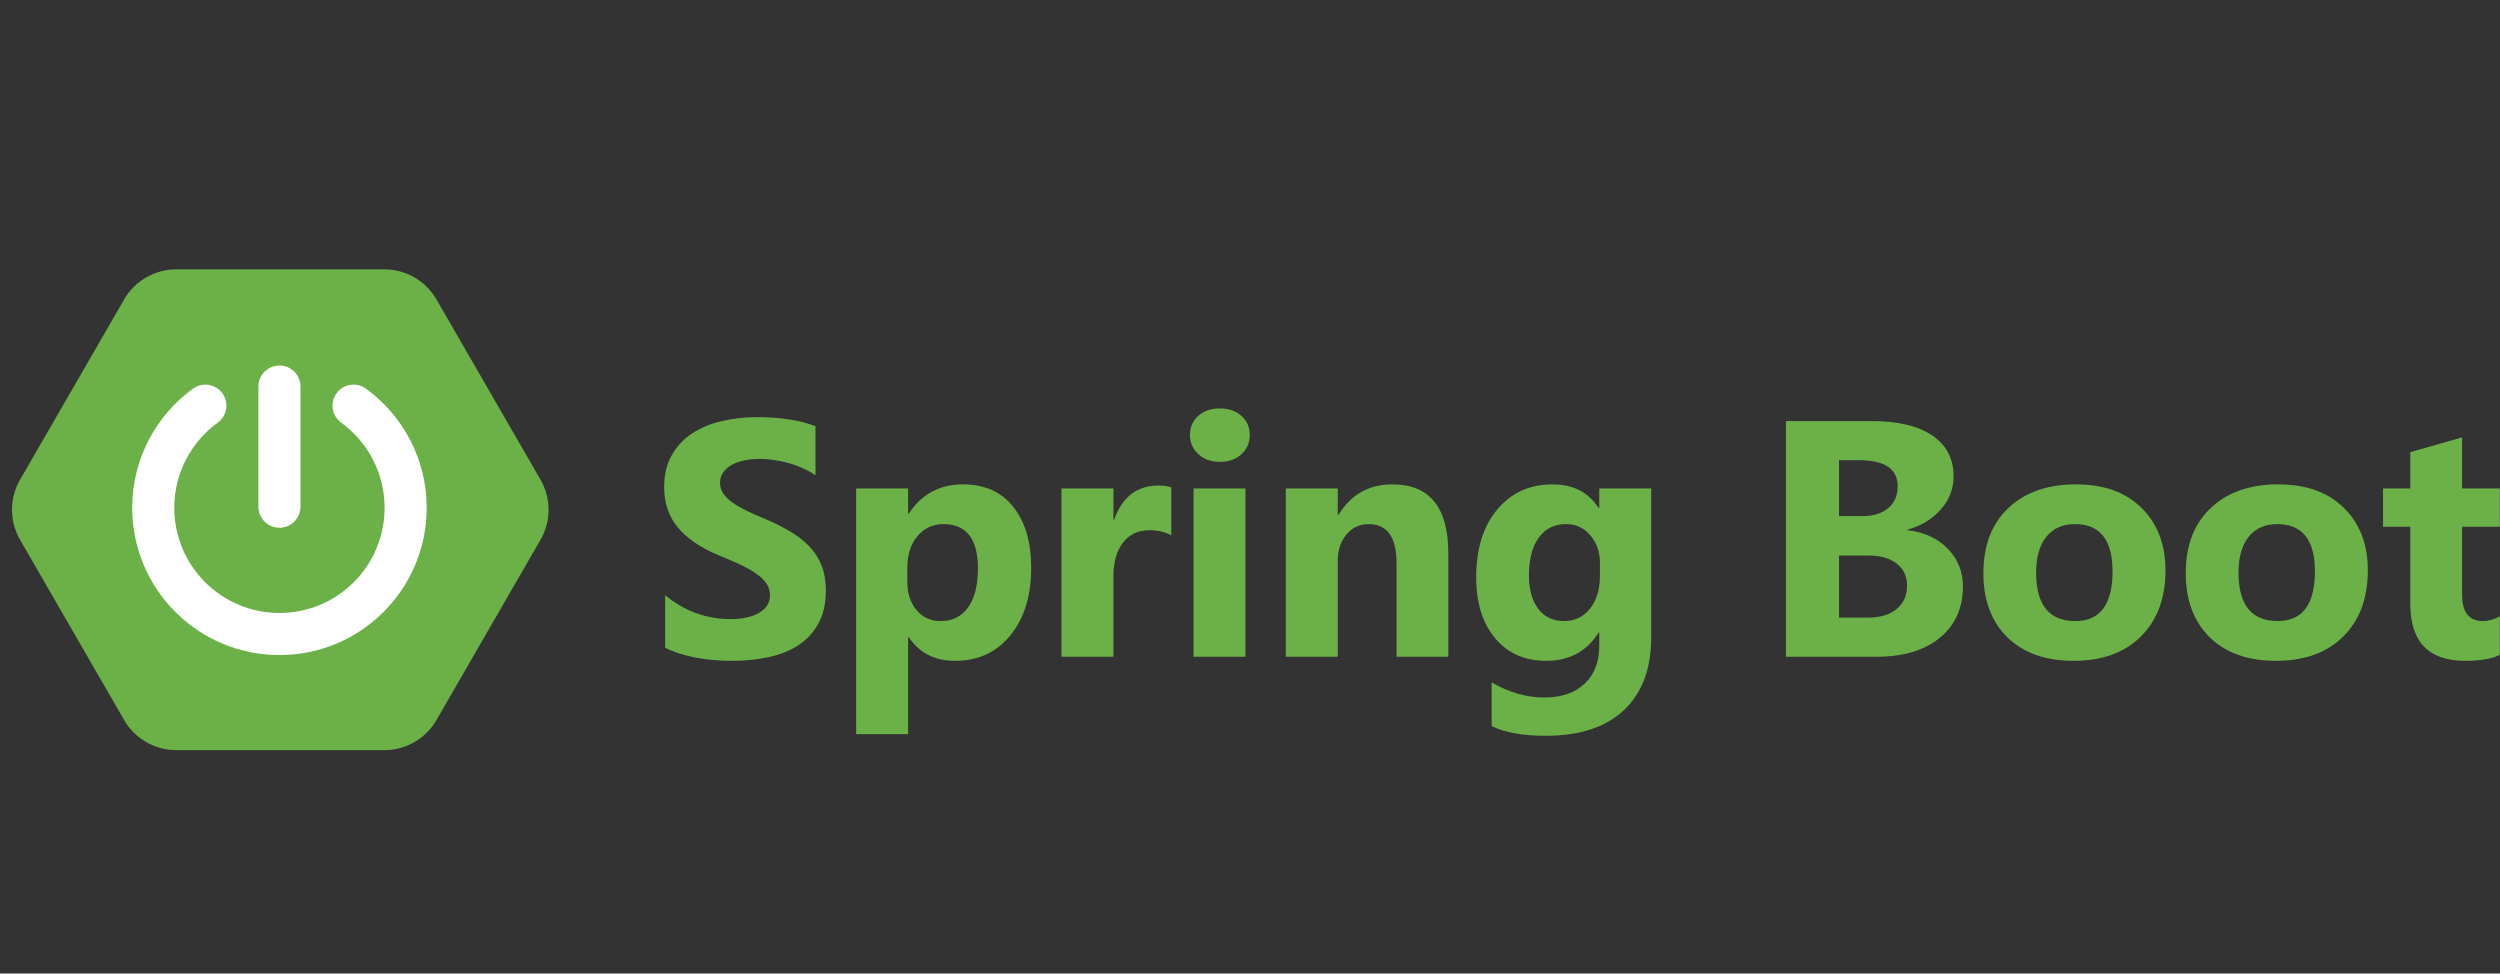 <svg width="208" height="81" viewBox="0 0 208 81" fill="none" xmlns="http://www.w3.org/2000/svg">
<rect x="0" y="0" width="208" height="81" fill="#333333" stroke="none"/>
<path d="M55.34 53.889V49.514C56.133 50.179 56.994 50.68 57.924 51.018C58.853 51.346 59.792 51.51 60.74 51.51C61.296 51.51 61.779 51.46 62.19 51.359C62.609 51.259 62.955 51.122 63.228 50.949C63.511 50.767 63.721 50.557 63.857 50.32C63.994 50.074 64.062 49.81 64.062 49.527C64.062 49.145 63.953 48.803 63.734 48.502C63.516 48.201 63.215 47.923 62.832 47.668C62.458 47.413 62.012 47.167 61.492 46.93C60.973 46.693 60.412 46.451 59.81 46.205C58.279 45.567 57.135 44.788 56.379 43.867C55.632 42.947 55.258 41.835 55.258 40.531C55.258 39.51 55.463 38.635 55.873 37.906C56.283 37.168 56.839 36.562 57.541 36.088C58.252 35.614 59.072 35.268 60.002 35.049C60.932 34.821 61.916 34.707 62.955 34.707C63.976 34.707 64.878 34.771 65.662 34.898C66.455 35.017 67.184 35.204 67.85 35.459V39.547C67.522 39.319 67.162 39.118 66.769 38.945C66.387 38.772 65.99 38.631 65.58 38.522C65.17 38.403 64.76 38.316 64.35 38.262C63.949 38.207 63.566 38.18 63.201 38.18C62.7 38.18 62.244 38.23 61.834 38.33C61.424 38.421 61.078 38.553 60.795 38.727C60.512 38.9 60.294 39.109 60.139 39.355C59.984 39.592 59.906 39.861 59.906 40.162C59.906 40.49 59.993 40.786 60.166 41.051C60.339 41.306 60.585 41.552 60.904 41.789C61.223 42.017 61.611 42.245 62.066 42.473C62.522 42.691 63.037 42.919 63.611 43.156C64.395 43.484 65.097 43.835 65.717 44.209C66.346 44.574 66.883 44.988 67.33 45.453C67.777 45.918 68.118 46.451 68.356 47.053C68.592 47.645 68.711 48.338 68.711 49.131C68.711 50.225 68.501 51.145 68.082 51.893C67.672 52.631 67.111 53.232 66.4 53.697C65.689 54.153 64.86 54.481 63.912 54.682C62.973 54.882 61.98 54.982 60.932 54.982C59.856 54.982 58.831 54.891 57.855 54.709C56.889 54.527 56.051 54.253 55.34 53.889Z" fill="#6CB148"/>
<path d="M75.609 53.014H75.554V61.08H71.234V40.641H75.554V42.746H75.609C76.675 41.115 78.174 40.299 80.107 40.299C81.921 40.299 83.32 40.923 84.304 42.172C85.297 43.411 85.794 45.102 85.794 47.244C85.794 49.578 85.215 51.45 84.058 52.863C82.909 54.276 81.378 54.982 79.464 54.982C77.778 54.982 76.493 54.326 75.609 53.014ZM75.486 47.272V48.393C75.486 49.359 75.741 50.147 76.251 50.758C76.762 51.368 77.432 51.674 78.261 51.674C79.245 51.674 80.007 51.296 80.544 50.539C81.091 49.773 81.365 48.693 81.365 47.299C81.365 44.838 80.407 43.607 78.493 43.607C77.609 43.607 76.885 43.945 76.32 44.619C75.764 45.285 75.486 46.169 75.486 47.272Z" fill="#6CB148"/>
<path d="M97.45 44.537C96.93 44.255 96.324 44.113 95.631 44.113C94.693 44.113 93.959 44.46 93.43 45.152C92.902 45.836 92.637 46.77 92.637 47.955V54.641H88.317V40.641H92.637V43.238H92.692C93.376 41.342 94.606 40.395 96.383 40.395C96.839 40.395 97.195 40.449 97.45 40.559V44.537Z" fill="#6CB148"/>
<path d="M101.49 38.426C100.761 38.426 100.164 38.212 99.699 37.783C99.234 37.346 99.002 36.812 99.002 36.184C99.002 35.536 99.234 35.008 99.699 34.598C100.164 34.188 100.761 33.982 101.49 33.982C102.228 33.982 102.825 34.188 103.281 34.598C103.746 35.008 103.978 35.536 103.978 36.184C103.978 36.84 103.746 37.378 103.281 37.797C102.825 38.216 102.228 38.426 101.49 38.426ZM103.623 54.641H99.303V40.641H103.623V54.641Z" fill="#6CB148"/>
<path d="M120.501 54.641H116.194V46.861C116.194 44.692 115.42 43.607 113.87 43.607C113.123 43.607 112.508 43.895 112.025 44.469C111.541 45.043 111.3 45.772 111.3 46.656V54.641H106.98V40.641H111.3V42.855H111.355C112.385 41.151 113.884 40.299 115.853 40.299C118.952 40.299 120.501 42.222 120.501 46.068V54.641Z" fill="#6CB148"/>
<path d="M137.379 53.041C137.379 55.639 136.627 57.648 135.123 59.07C133.62 60.501 131.441 61.217 128.588 61.217C126.702 61.217 125.207 60.948 124.104 60.41V56.773C125.544 57.612 126.998 58.031 128.465 58.031C129.924 58.031 131.054 57.644 131.856 56.869C132.658 56.103 133.059 55.06 133.059 53.738V52.631H133.004C132.02 54.199 130.566 54.982 128.643 54.982C126.857 54.982 125.439 54.353 124.391 53.096C123.343 51.838 122.819 50.152 122.819 48.037C122.819 45.667 123.402 43.785 124.569 42.391C125.735 40.996 127.271 40.299 129.176 40.299C130.881 40.299 132.157 40.955 133.004 42.268H133.059V40.641H137.379V53.041ZM133.114 47.914V46.807C133.114 45.922 132.849 45.171 132.321 44.551C131.801 43.922 131.122 43.607 130.284 43.607C129.327 43.607 128.575 43.981 128.028 44.728C127.481 45.476 127.207 46.529 127.207 47.887C127.207 49.053 127.467 49.978 127.987 50.662C128.506 51.337 129.217 51.674 130.12 51.674C131.013 51.674 131.733 51.332 132.28 50.648C132.836 49.956 133.114 49.044 133.114 47.914Z" fill="#6CB148"/>
<path d="M148.591 54.641V35.035H155.728C157.915 35.035 159.597 35.436 160.772 36.238C161.948 37.04 162.536 38.171 162.536 39.629C162.536 40.686 162.176 41.611 161.456 42.404C160.745 43.197 159.834 43.749 158.722 44.059V44.113C160.116 44.286 161.228 44.801 162.058 45.658C162.896 46.515 163.315 47.559 163.315 48.789C163.315 50.585 162.673 52.011 161.388 53.068C160.103 54.117 158.348 54.641 156.124 54.641H148.591ZM153.007 38.289V42.938H154.948C155.86 42.938 156.575 42.719 157.095 42.281C157.623 41.835 157.888 41.224 157.888 40.449C157.888 39.009 156.812 38.289 154.661 38.289H153.007ZM153.007 46.219V51.387H155.399C156.42 51.387 157.218 51.15 157.792 50.676C158.375 50.202 158.667 49.555 158.667 48.734C158.667 47.95 158.38 47.335 157.806 46.889C157.241 46.442 156.448 46.219 155.427 46.219H153.007Z" fill="#6CB148"/>
<path d="M172.524 54.982C170.19 54.982 168.354 54.331 167.014 53.027C165.683 51.715 165.018 49.938 165.018 47.695C165.018 45.38 165.711 43.571 167.096 42.268C168.481 40.955 170.354 40.299 172.715 40.299C175.039 40.299 176.862 40.955 178.184 42.268C179.505 43.571 180.166 45.298 180.166 47.449C180.166 49.773 179.483 51.61 178.115 52.959C176.757 54.308 174.893 54.982 172.524 54.982ZM172.633 43.607C171.612 43.607 170.819 43.958 170.254 44.66C169.689 45.362 169.406 46.355 169.406 47.641C169.406 50.329 170.491 51.674 172.66 51.674C174.729 51.674 175.764 50.293 175.764 47.531C175.764 44.915 174.72 43.607 172.633 43.607Z" fill="#6CB148"/>
<path d="M189.361 54.982C187.028 54.982 185.191 54.331 183.851 53.027C182.52 51.715 181.855 49.938 181.855 47.695C181.855 45.38 182.548 43.571 183.933 42.268C185.319 40.955 187.192 40.299 189.552 40.299C191.876 40.299 193.699 40.955 195.021 42.268C196.343 43.571 197.003 45.298 197.003 47.449C197.003 49.773 196.32 51.61 194.953 52.959C193.595 54.308 191.731 54.982 189.361 54.982ZM189.47 43.607C188.449 43.607 187.656 43.958 187.091 44.66C186.526 45.362 186.244 46.355 186.244 47.641C186.244 50.329 187.328 51.674 189.498 51.674C191.567 51.674 192.601 50.293 192.601 47.531C192.601 44.915 191.557 43.607 189.47 43.607Z" fill="#6CB148"/>
<path d="M207.989 54.477C207.351 54.814 206.389 54.982 205.104 54.982C202.06 54.982 200.538 53.401 200.538 50.238V43.826H198.268V40.641H200.538V37.619L204.845 36.389V40.641H207.989V43.826H204.845V49.486C204.845 50.945 205.423 51.674 206.581 51.674C207.037 51.674 207.506 51.542 207.989 51.277V54.477Z" fill="#6CB148"/>
<path d="M1.67 44.91C0.777 43.363 0.777 41.457 1.67 39.91L10.33 24.91C11.223 23.363 12.874 22.41 14.66 22.41L31.981 22.41C33.767 22.41 35.418 23.363 36.311 24.91L44.971 39.91C45.864 41.457 45.864 43.363 44.971 44.91L36.311 59.91C35.418 61.457 33.767 62.41 31.981 62.41L14.66 62.41C12.874 62.41 11.223 61.457 10.33 59.91L1.67 44.91Z" fill="#6CB148"/>
<path fill-rule="evenodd" clip-rule="evenodd" d="M23.25 30.41C24.216 30.41 25 31.194 25 32.16V42.16C25 43.127 24.216 43.91 23.25 43.91C22.284 43.91 21.5 43.127 21.5 42.16V32.16C21.5 31.194 22.284 30.41 23.25 30.41Z" fill="white"/>
<path fill-rule="evenodd" clip-rule="evenodd" d="M18.5 32.721C19.068 33.503 18.895 34.598 18.113 35.166C15.92 36.759 14.5 39.339 14.5 42.25C14.5 47.083 18.418 51 23.25 51C28.082 51 32 47.083 32 42.25C32 39.339 30.58 36.759 28.387 35.166C27.605 34.598 27.432 33.503 28 32.721C28.568 31.939 29.663 31.766 30.444 32.334C33.505 34.558 35.5 38.171 35.5 42.25C35.5 49.016 30.015 54.5 23.25 54.5C16.485 54.5 11 49.016 11 42.25C11 38.171 12.995 34.558 16.056 32.334C16.837 31.766 17.932 31.939 18.5 32.721Z" fill="white"/>
</svg>
